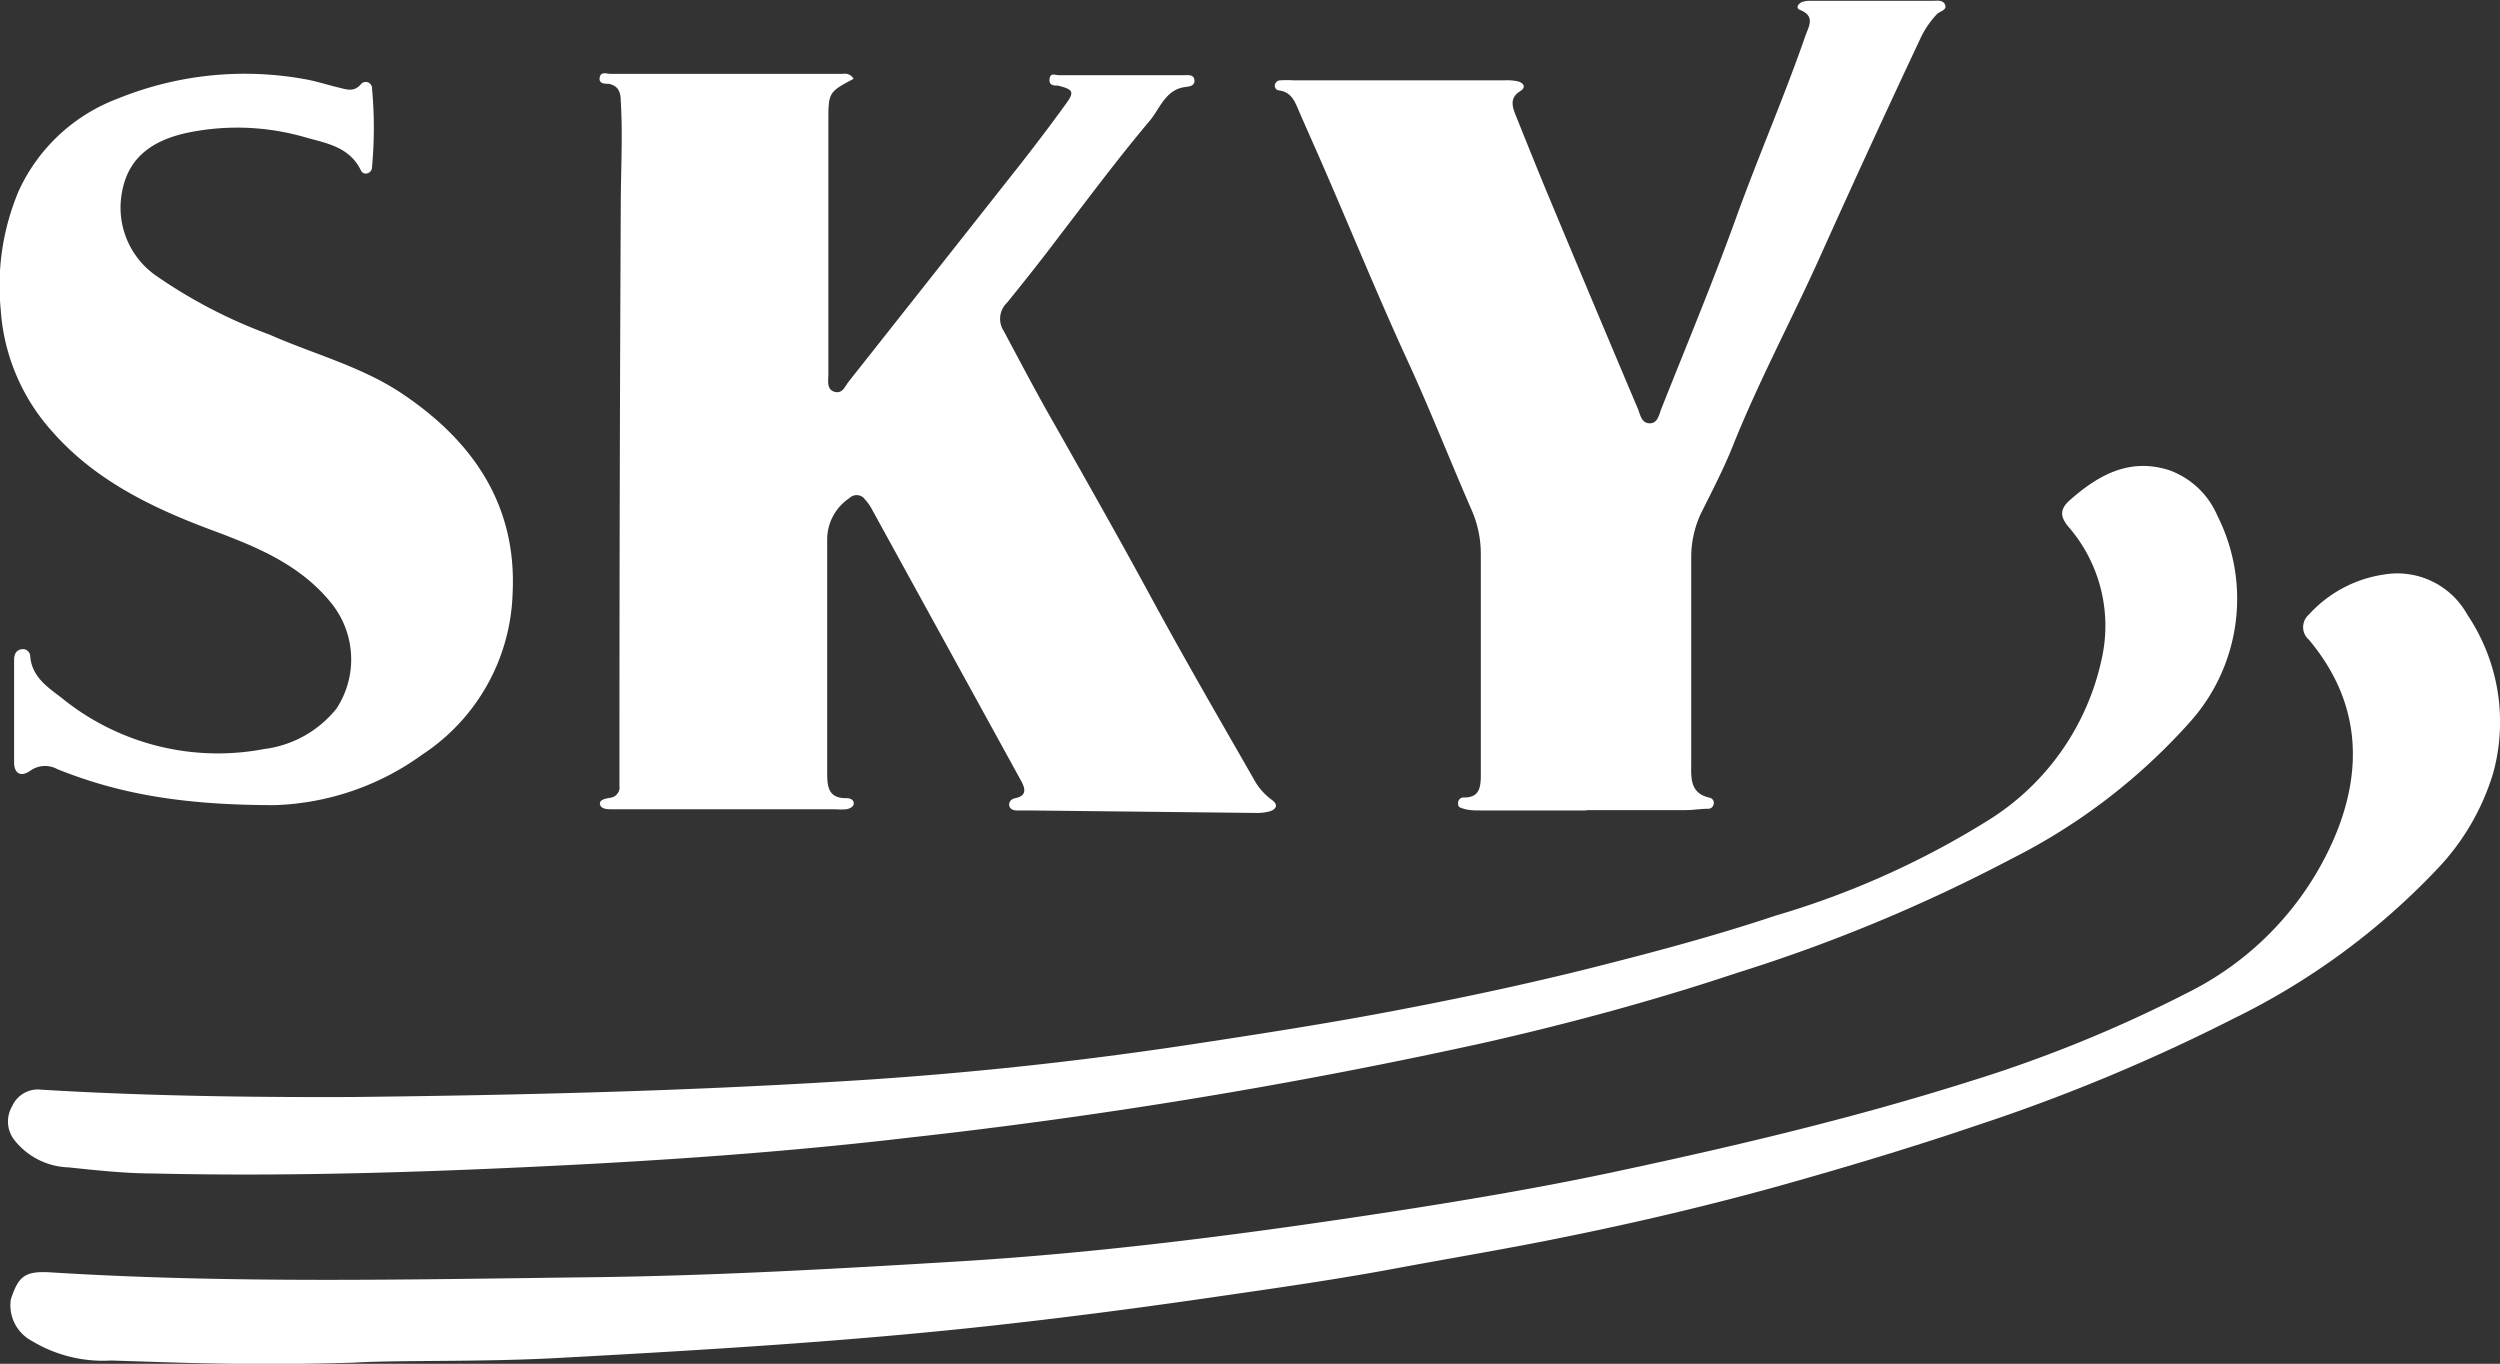 <svg xmlns="http://www.w3.org/2000/svg" id="f83ebfde-93a8-4db7-9989-2732417eb41f" data-name="Layer 1" viewBox="0 0 150.66 82.19"><rect x="0" y="0" width="150.66" height="82.19" fill="#333333" stroke="none"/><defs><style>.bdbc8499-80d6-472b-bfcc-5c215d777ed5{fill:#fff;}</style></defs><title>Logo Sky</title><path class="bdbc8499-80d6-472b-bfcc-5c215d777ed5" d="M54.52,6.13C53,6.94,53,6.94,53,8.79c0,5,0,10.09,0,15.14,0,.38-.12.92.37,1.06s.63-.33.86-.62q5.25-6.64,10.49-13.28c.87-1.12,1.73-2.25,2.56-3.4.57-.77.5-.91-.43-1.15-.24,0-.57,0-.52-.4s.34-.23.54-.23h7.58c.24,0,.57-.05.61.29s-.27.39-.52.42c-1.19.13-1.53,1.24-2.14,2-1.9,2.25-3.67,4.63-5.49,7-1,1.33-2.06,2.67-3.14,4a1.34,1.34,0,0,0-.2,1.71c1,1.87,2,3.78,3.07,5.64,1.95,3.45,3.91,6.9,5.8,10.39,2,3.69,4.1,7.31,6.18,10.94a3.74,3.74,0,0,0,1.1,1.28c.44.31.26.6-.18.71a3,3,0,0,1-.85.08L65,50.22c-.22,0-.45,0-.66,0s-.4-.09-.44-.3.13-.4.37-.44c.63-.13.64-.49.37-1L55.63,32.08a2.92,2.92,0,0,0-.43-.61.61.61,0,0,0-.92-.08,3,3,0,0,0-1.35,2.46c0,2.55,0,5.11,0,7.66,0,2.15,0,4.29,0,6.44,0,.82.06,1.55,1.16,1.53.19,0,.42.07.44.29s-.23.34-.45.38a4.78,4.78,0,0,1-.66,0q-6.3,0-12.59,0c-.29,0-.57,0-.85,0s-.67,0-.74-.29.35-.36.6-.4a.64.64,0,0,0,.57-.74V47.49q0-16.83.08-33.68c0-2.11.13-4.22,0-6.33,0-.52-.13-.93-.73-1.05-.23,0-.61,0-.54-.38s.41-.22.65-.22l11.27,0H53.9A.59.59,0,0,1,54.52,6.13Z" transform="translate(-3.08 -1.38)"></path><path class="bdbc8499-80d6-472b-bfcc-5c215d777ed5" d="M98.68,50.22H92.33c-.34,0-.69,0-1-.09s-.38-.11-.38-.35a.33.33,0,0,1,.37-.34c.93,0,1-.63,1-1.37q0-6.66,0-13.34a6.58,6.58,0,0,0-.57-2.65c-1.26-2.89-2.41-5.82-3.72-8.69C86.11,19.23,84.4,15,82.56,10.8c-.39-.89-.79-1.78-1.18-2.68-.25-.58-.45-1.19-1.22-1.29a.28.28,0,0,1-.25-.34.34.34,0,0,1,.34-.27,6.33,6.33,0,0,1,.76,0H93.79a3.12,3.12,0,0,1,.75.06c.36.09.53.36.16.59-.63.39-.5.89-.3,1.4.75,1.87,1.5,3.74,2.28,5.6q2.53,6.06,5.09,12.11c.16.37.21.89.71.91s.58-.52.72-.88c1.52-3.83,3.11-7.64,4.51-11.52,1.33-3.68,2.89-7.26,4.17-10.95.2-.57.62-1.18-.32-1.56-.3-.12-.1-.39.12-.48a1.49,1.49,0,0,1,.56-.07l7.29,0c.27,0,.64-.08.77.24s-.31.38-.49.56a5.5,5.5,0,0,0-1,1.47q-3,6.38-5.88,12.78c-1.78,4-3.84,7.8-5.45,11.84-.54,1.34-1.21,2.63-1.86,3.93A6.2,6.2,0,0,0,105,35c0,4.1,0,8.2,0,12.3,0,.91-.12,1.9,1.14,2.16a.32.32,0,0,1,.21.39.33.33,0,0,1-.34.27c-.44,0-.88.08-1.33.08h-6Z" transform="translate(-3.08 -1.38)"></path><path class="bdbc8499-80d6-472b-bfcc-5c215d777ed5" d="M24.38,83.5c-6.26.19-10.42,0-14.59-.13A8.3,8.3,0,0,1,5,82.19,2.43,2.43,0,0,1,3.73,79.7c.46-1.43.86-1.74,2.44-1.64,10.88.68,21.77.42,32.66.29,7.36-.09,14.7-.51,22-.95,8.76-.53,17.46-1.67,26.13-3,4.34-.67,8.67-1.4,13-2.31,7.34-1.56,14.65-3.27,21.82-5.54A81.34,81.34,0,0,0,135,61.16a18.65,18.65,0,0,0,8.73-9.23c1.81-4.2,1.59-8.31-1.51-12a1,1,0,0,1,0-1.51A7.61,7.61,0,0,1,146.77,36a4.82,4.82,0,0,1,5,2.42A11.6,11.6,0,0,1,153.32,48a14.4,14.4,0,0,1-3.42,5.81,42.61,42.61,0,0,1-12.19,8.94,110.59,110.59,0,0,1-15.5,6.45c-3.91,1.33-7.86,2.51-11.84,3.63-4.28,1.19-8.61,2.21-13,3.1-3.36.69-6.75,1.25-10.13,1.88-3.57.67-7.16,1.18-10.75,1.7-4.65.68-9.31,1.29-14,1.8-8.48.92-17,1.43-25.48,1.89C32.14,83.48,27.21,83.33,24.38,83.5Z" transform="translate(-3.08 -1.38)"></path><path class="bdbc8499-80d6-472b-bfcc-5c215d777ed5" d="M19.63,49.9c-5.66,0-9.46-.71-13.1-2.17a1.52,1.52,0,0,0-1.6.08c-.59.43-1,.19-1-.49,0-2,0-4.1,0-6.15,0-.29.07-.59.43-.66a.44.44,0,0,1,.54.4c.09,1.23,1,1.85,1.86,2.5A14.92,14.92,0,0,0,19,46.52a6.65,6.65,0,0,0,4.36-2.44,5.4,5.4,0,0,0-.32-6.36c-1.89-2.34-4.53-3.4-7.24-4.41-3.57-1.33-7-3-9.55-5.9A12.18,12.18,0,0,1,3.12,20a14.69,14.69,0,0,1,1.09-7.12,10.71,10.71,0,0,1,6-5.57A20.3,20.3,0,0,1,21.39,6.14c.71.12,1.41.35,2.11.52.45.1.89.29,1.31-.18a.38.38,0,0,1,.69.24,25.66,25.66,0,0,1,0,4.72c0,.41-.51.55-.67.21-.69-1.44-2.14-1.65-3.37-2a14.7,14.7,0,0,0-7.22-.24c-1.91.44-3.39,1.4-3.79,3.46a5,5,0,0,0,2,5.1,30.23,30.23,0,0,0,6.86,3.57c2.64,1.17,5.49,1.9,7.94,3.52,4.33,2.88,7,6.76,6.72,12.12a12.06,12.06,0,0,1-5.45,9.68A16,16,0,0,1,19.63,49.9Z" transform="translate(-3.08 -1.38)"></path><path class="bdbc8499-80d6-472b-bfcc-5c215d777ed5" d="M24.38,67.49c10.67-.12,19.82-.37,29-.92q11-.64,21.82-2.3c3.81-.58,7.61-1.17,11.39-1.88,4.15-.78,8.28-1.65,12.39-2.68,3.73-.94,7.45-1.93,11.1-3.15a51.7,51.7,0,0,0,12.89-5.79,15.2,15.2,0,0,0,6.76-9.65,9.11,9.11,0,0,0-2-8c-.54-.64-.49-1.09.09-1.6,1.73-1.53,3.61-2.57,6-1.8a5,5,0,0,1,2.88,2.72,11.12,11.12,0,0,1-1.58,12.38,36.2,36.2,0,0,1-10.79,8.3A98.26,98.26,0,0,1,107.79,60c-5,1.67-10.14,3.06-15.31,4.23a330.66,330.66,0,0,1-34.54,5.7c-6.52.77-13.06,1.26-19.62,1.61-8.64.45-17.28.76-25.93.56-1.73,0-3.47-.19-5.19-.37A4.32,4.32,0,0,1,4,70.15a1.81,1.81,0,0,1-.19-2.1,1.7,1.7,0,0,1,1.78-1C12.33,67.46,19.11,67.51,24.38,67.49Z" transform="translate(-3.08 -1.38)"></path></svg>